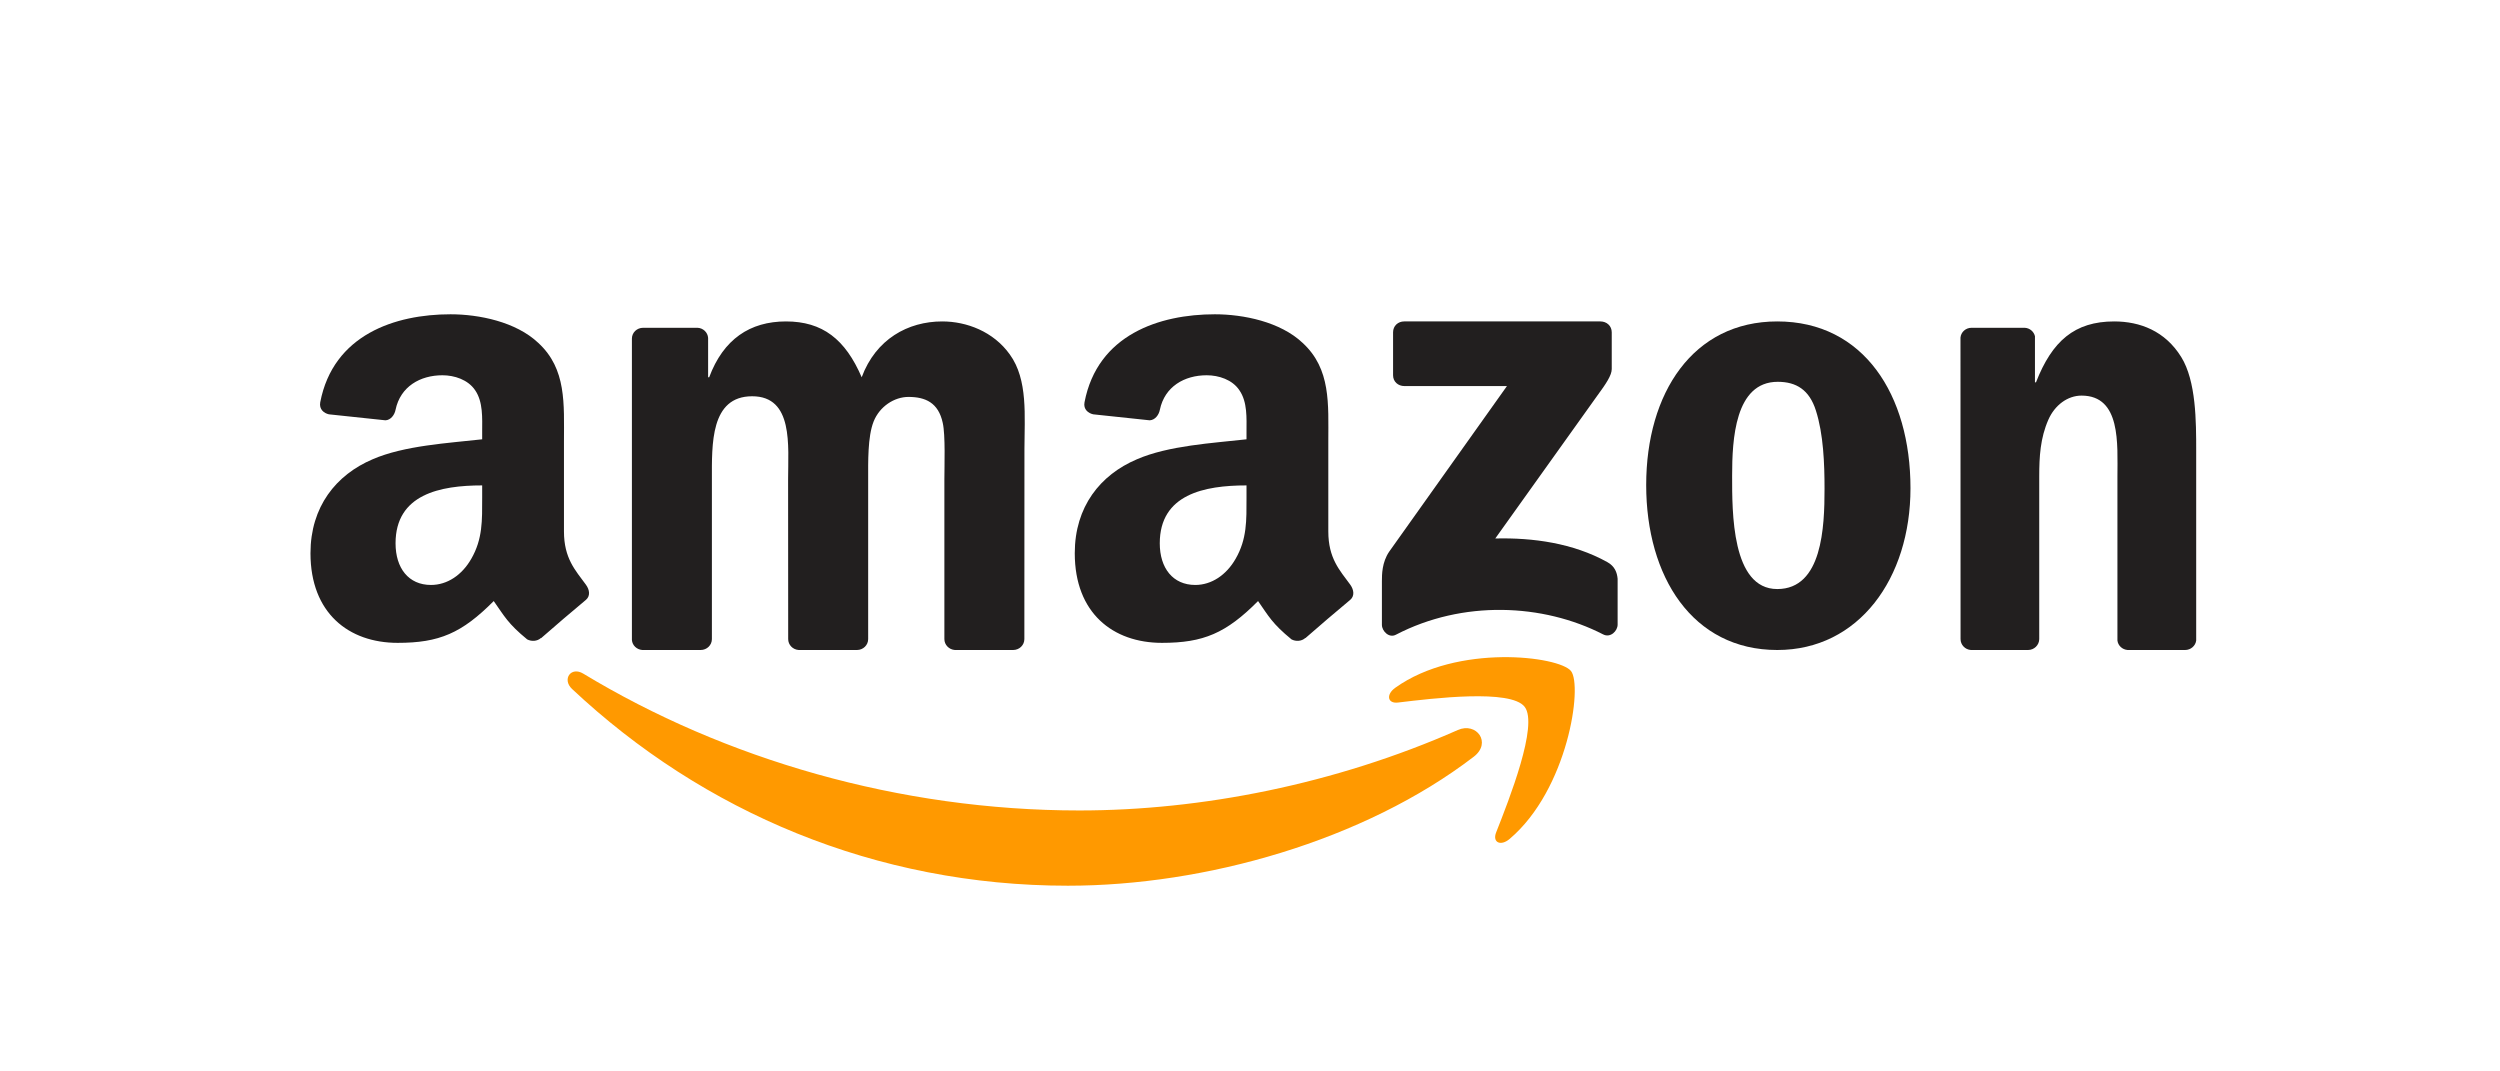 <?xml version="1.0" encoding="UTF-8"?>
<svg width="350px" height="150px" viewBox="0 0 350 150" version="1.1" xmlns="http://www.w3.org/2000/svg" xmlns:xlink="http://www.w3.org/1999/xlink">
    <title>Brand/retailer/amazon</title>
    <g id="Brand/retailer/amazon" stroke="none" stroke-width="1" fill="none" fill-rule="evenodd">
        <g id="Group-8" transform="translate(43, 44)">
            <path d="M163.333,61.936 C147.964,73.715 125.687,80 106.508,80 C79.614,80 55.403,69.657 37.087,52.455 C35.648,51.102 36.937,49.258 38.664,50.312 C58.431,62.271 82.872,69.465 108.119,69.465 C125.146,69.465 143.877,65.802 161.1,58.201 C163.702,57.052 165.878,59.972 163.333,61.936" id="path8" fill="#FF9900"></path>
            <path d="M170.454,54.956 C168.52,52.438 157.621,53.766 152.729,54.355 C151.238,54.54 151.011,53.223 152.353,52.276 C161.034,46.073 175.277,47.863 176.938,49.942 C178.599,52.033 176.506,66.53 168.349,73.449 C167.098,74.512 165.903,73.946 166.46,72.536 C168.292,67.893 172.399,57.485 170.454,54.956" id="path10" fill="#FF9900"></path>
            <path d="M152.03,8.539 L152.03,2.522 C152.03,1.611 152.736,1 153.582,1 L181.057,1 C181.938,1 182.644,1.623 182.644,2.522 L182.644,7.675 C182.632,8.539 181.891,9.669 180.575,11.456 L166.338,31.388 C171.628,31.261 177.212,32.033 182.009,34.685 C183.091,35.284 183.384,36.161 183.467,37.025 L183.467,43.446 C183.467,44.322 182.479,45.348 181.445,44.818 C172.992,40.472 161.765,39.999 152.418,44.864 C151.466,45.371 150.467,44.357 150.467,43.481 L150.467,37.383 C150.467,36.403 150.478,34.731 151.478,33.244 L167.972,10.05 L153.617,10.05 C152.736,10.05 152.03,9.439 152.03,8.539" id="path12" fill="#221F1F"></path>
            <path d="M55.091,47 L46.925,47 C46.144,46.942 45.524,46.352 45.467,45.601 L45.467,3.405 C45.467,2.561 46.167,1.89 47.04,1.89 L54.655,1.89 C55.447,1.925 56.079,2.538 56.136,3.301 L56.136,8.817 L56.286,8.817 C58.272,3.486 62.005,1 67.035,1 C72.146,1 75.339,3.486 77.636,8.817 C79.612,3.486 84.102,1 88.914,1 C92.337,1 96.081,2.422 98.366,5.614 C100.951,9.164 100.422,14.321 100.422,18.843 L100.411,45.474 C100.411,46.318 99.71,47 98.837,47 L90.683,47 C89.868,46.942 89.213,46.283 89.213,45.474 L89.213,23.11 C89.213,21.329 89.374,16.888 88.983,15.2 C88.375,12.367 86.548,11.569 84.183,11.569 C82.207,11.569 80.14,12.899 79.301,15.027 C78.463,17.154 78.543,20.716 78.543,23.11 L78.543,45.474 C78.543,46.318 77.843,47 76.97,47 L68.816,47 C67.989,46.942 67.346,46.283 67.346,45.474 L67.334,23.11 C67.334,18.403 68.104,11.477 62.304,11.477 C56.435,11.477 56.665,18.23 56.665,23.11 L56.665,45.474 C56.665,46.318 55.964,47 55.091,47" id="path14" fill="#221F1F"></path>
            <path d="M205.818,1 C217.918,1 224.467,11.28 224.467,24.352 C224.467,36.981 217.23,47 205.818,47 C193.935,47 187.467,36.72 187.467,23.909 C187.467,11.019 194.016,1 205.818,1 M205.886,9.453 C199.877,9.453 199.498,17.555 199.498,22.604 C199.498,27.665 199.418,38.467 205.818,38.467 C212.137,38.467 212.435,29.753 212.435,24.443 C212.435,20.948 212.286,16.772 211.22,13.459 C210.302,10.577 208.479,9.453 205.886,9.453" id="path16" fill="#221F1F"></path>
            <path d="M131.511,25.7 C131.511,28.836 131.591,31.452 129.984,34.237 C128.687,36.501 126.621,37.894 124.338,37.894 C121.204,37.894 119.368,35.539 119.368,32.063 C119.368,25.202 125.6,23.957 131.511,23.957 L131.511,25.7 M139.739,45.321 C139.2,45.796 138.42,45.83 137.811,45.513 C135.103,43.294 134.609,42.264 133.129,40.147 C128.653,44.653 125.474,46 119.678,46 C112.803,46 107.467,41.822 107.467,33.456 C107.467,26.923 111.047,22.474 116.166,20.3 C120.596,18.375 126.782,18.035 131.511,17.503 L131.511,16.462 C131.511,14.548 131.66,12.284 130.512,10.631 C129.525,9.148 127.62,8.537 125.933,8.537 C122.823,8.537 120.057,10.11 119.38,13.371 C119.242,14.096 118.703,14.809 117.957,14.843 L110.049,14.005 C109.383,13.858 108.637,13.326 108.832,12.318 C110.646,2.853 119.322,0 127.081,0 C131.052,0 136.239,1.042 139.372,4.008 C143.343,7.665 142.964,12.544 142.964,17.854 L142.964,30.399 C142.964,34.169 144.548,35.822 146.04,37.86 C146.557,38.584 146.671,39.456 146.006,40 C144.342,41.369 141.381,43.917 139.751,45.343 L139.739,45.321" id="path28" fill="#221F1F"></path>
            <path d="M240.923,47 L232.924,47 C232.122,46.942 231.478,46.283 231.478,45.474 L231.467,3.266 C231.535,2.492 232.201,1.89 233.014,1.89 L240.46,1.89 C241.16,1.925 241.736,2.411 241.894,3.07 L241.894,9.522 L242.041,9.522 C244.289,3.752 247.441,1 252.988,1 C256.592,1 260.106,2.33 262.365,5.972 C264.467,9.349 264.467,15.027 264.467,19.109 L264.467,45.67 C264.376,46.41 263.71,47 262.919,47 L254.864,47 C254.13,46.942 253.519,46.387 253.44,45.67 L253.44,22.751 C253.44,18.137 253.96,11.384 248.413,11.384 C246.459,11.384 244.662,12.725 243.77,14.761 C242.64,17.339 242.493,19.906 242.493,22.751 L242.493,45.474 C242.482,46.318 241.781,47 240.923,47" id="path18" fill="#221F1F"></path>
            <path d="M24.504,25.7 C24.504,28.836 24.585,31.452 22.978,34.237 C21.682,36.501 19.628,37.894 17.333,37.894 C14.201,37.894 12.377,35.539 12.377,32.063 C12.377,25.202 18.607,23.957 24.504,23.957 L24.504,25.7 M32.731,45.321 C32.192,45.796 31.411,45.83 30.803,45.513 C28.096,43.294 27.614,42.264 26.122,40.147 C21.647,44.653 18.481,46 12.675,46 C5.814,46 0.467,41.822 0.467,33.456 C0.467,26.923 4.058,22.474 9.164,20.3 C13.593,18.375 19.777,18.035 24.504,17.503 L24.504,16.462 C24.504,14.548 24.653,12.284 23.518,10.631 C22.519,9.148 20.615,8.537 18.94,8.537 C15.83,8.537 13.053,10.11 12.377,13.371 C12.239,14.096 11.7,14.809 10.965,14.843 L3.048,14.005 C2.383,13.858 1.649,13.326 1.832,12.318 C3.656,2.853 12.319,0 20.075,0 C24.045,0 29.231,1.042 32.364,4.008 C36.334,7.665 35.955,12.544 35.955,17.854 L35.955,30.399 C35.955,34.169 37.538,35.822 39.03,37.86 C39.558,38.584 39.673,39.456 39.007,40 C37.343,41.369 34.383,43.917 32.754,45.343 L32.731,45.321" id="path30" fill="#221F1F"></path>
        </g>
    </g>
</svg>